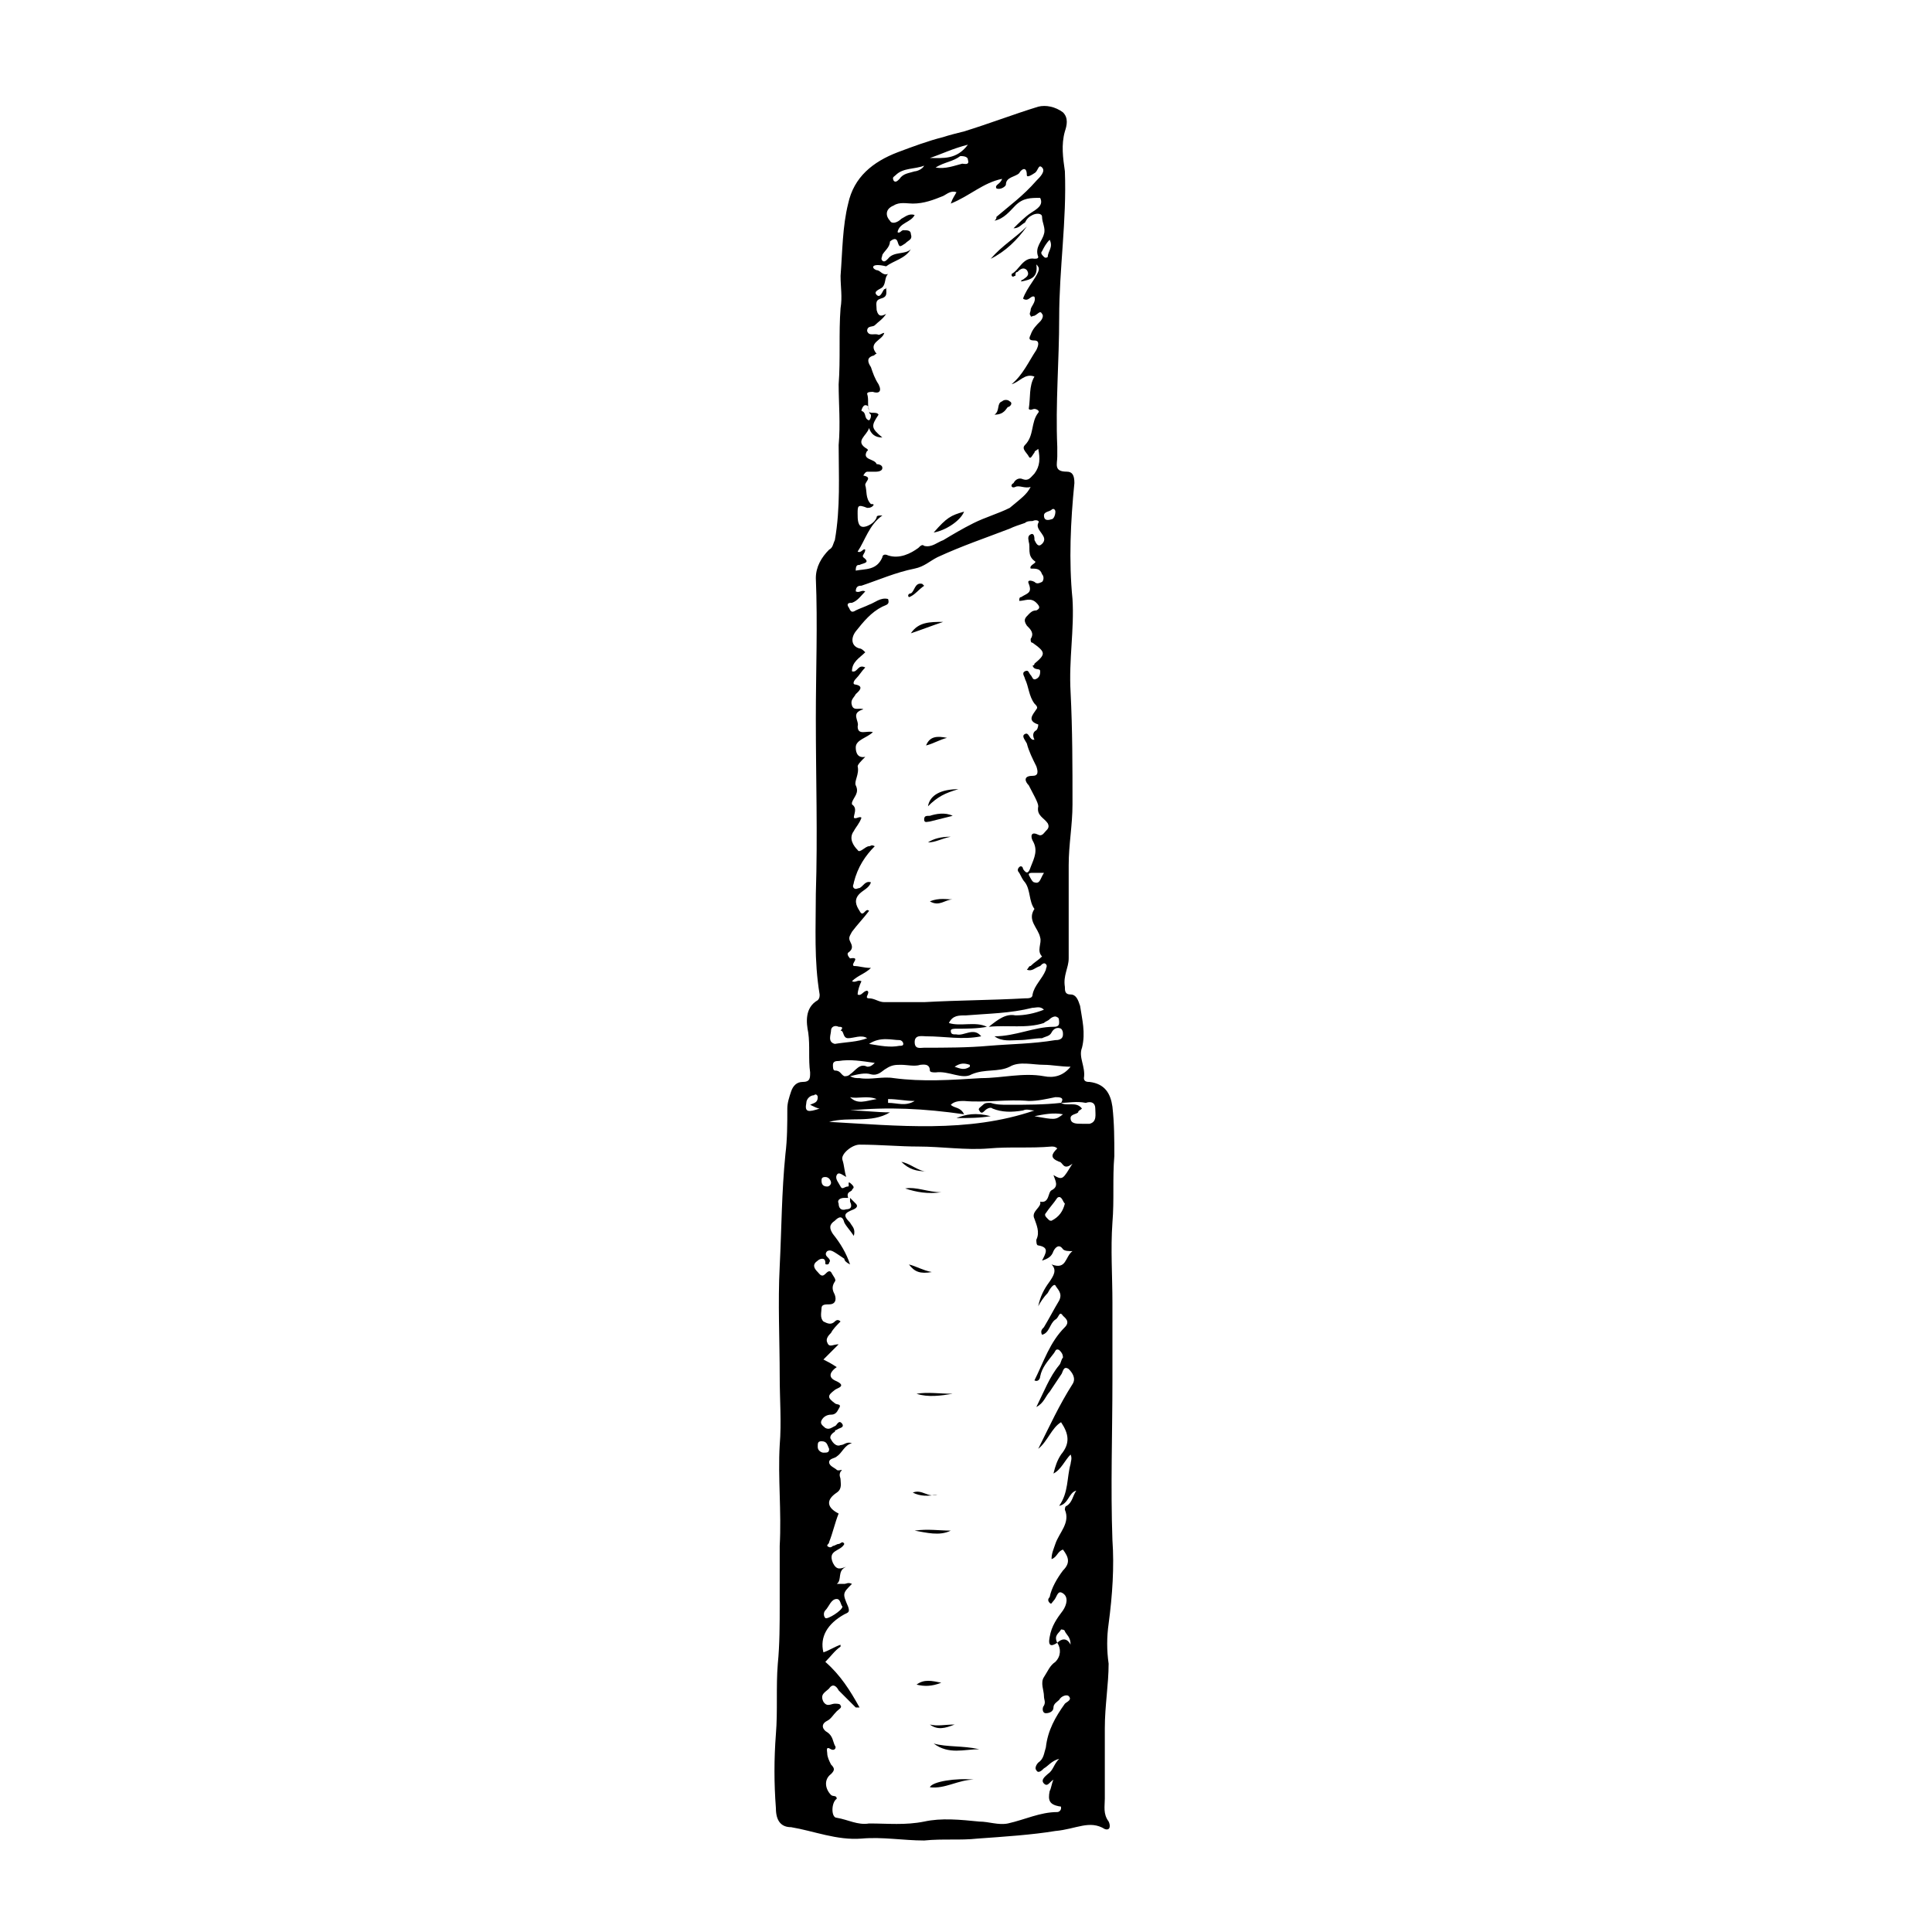 <?xml version="1.0" encoding="UTF-8"?>
<!-- Uploaded to: SVG Repo, www.svgrepo.com, Generator: SVG Repo Mixer Tools -->
<svg fill="#000000" width="800px" height="800px" version="1.1" viewBox="144 144 512 512" xmlns="http://www.w3.org/2000/svg">
 <g>
  <path d="m423.68 629.23c-6.047 1.008-13.602 1.512-20.656 2.016-4.535 0.504-9.07 0-14.105 0.504-5.543 0-11.082-1.008-16.625-0.504-6.551 0.504-12.594-2.016-18.641-3.023-2.519 0-4.031-1.512-4.031-5.039-0.504-6.551-0.504-13.098 0-19.648 0.504-6.047 0-12.594 0.504-18.641 0.504-5.039 0.504-10.578 0.504-15.617v-15.617c0.504-9.07-0.504-18.137 0-26.703 0.504-6.047 0-12.09 0-18.137 0-9.574-0.504-19.648 0-29.223 0.504-10.078 0.504-19.648 1.512-29.727 0.504-4.031 0.504-8.062 0.504-12.09 0-1.512 0.504-3.023 1.008-4.535 0.504-1.512 1.512-2.519 3.023-2.519 2.016 0 2.016-1.008 2.016-2.519-0.504-3.527 0-7.055-0.504-10.578-0.504-2.519-1.008-6.551 2.519-8.566 0.504-0.504 0.504-1.008 0.504-1.512-1.512-9.07-1.008-17.633-1.008-26.703 0.504-15.617 0-30.73 0-46.352 0-12.594 0.504-25.191 0-37.281 0-3.023 1.512-5.543 3.527-7.559 1.008-0.504 1.008-1.512 1.512-2.519 1.512-8.566 1.008-17.129 1.008-25.191 0.504-5.543 0-11.082 0-16.121 0.504-6.551 0-13.602 0.504-20.152 0.504-3.023 0-5.543 0-8.566 0.504-6.551 0.504-13.098 2.016-19.145 1.512-7.055 6.551-11.082 13.098-13.602 4.031-1.512 8.062-3.023 12.09-4.031 1.512-0.504 3.527-1.008 5.543-1.512 6.551-2.016 13.098-4.535 19.648-6.551 2.016-0.504 4.535 0 6.551 1.512 1.512 1.512 1.008 3.527 0.504 5.039-1.008 3.527-0.504 7.055 0 10.578 0.504 13.098-1.512 25.695-1.512 38.793 0 11.586-1.008 22.672-0.504 34.258v2.519c0 2.016-1.008 4.031 2.519 4.031 1.512 0 2.016 1.008 2.016 3.023-1.008 10.078-1.512 20.656-0.504 30.73 0.504 8.062-1.008 16.121-0.504 24.688 0.504 10.078 0.504 19.648 0.504 29.727 0 5.543-1.008 10.578-1.008 16.121v24.688c0 2.519-1.512 4.535-1.008 7.559 0 1.008 0 2.016 1.512 2.016 1.512 0 2.016 1.512 2.519 3.023 0.504 3.527 1.512 7.055 0.504 11.082-1.008 2.519 1.008 5.039 0.504 8.062 0 1.008 1.008 1.008 1.512 1.008 4.031 0.504 5.543 3.023 6.047 6.551 0.504 4.535 0.504 8.566 0.504 13.098-0.504 6.047 0 11.586-0.504 17.633-0.504 7.055 0 14.105 0 21.16v20.656c0 14.105-0.504 28.215 0 42.32 0.504 7.055 0 14.609-1.008 22.168-0.504 3.527-0.504 7.055 0 10.578 0 5.543-1.008 11.082-1.008 17.129v18.641c0 2.016-0.504 4.031 1.008 6.047 0.504 1.008 0.504 2.519-1.008 2.016-4.035-2.508-7.562 0.008-13.105 0.512zm1.512-192.96c1.512 1.008 4.031-0.504 5.543 1.512-0.504 0.504-1.008 0.504-1.008 1.008-0.504 0.504-2.016 0.504-2.016 1.512 0 1.512 1.512 1.512 3.023 1.512h2.016c2.016-0.504 1.512-2.519 1.512-4.031 0-1.512-1.008-2.016-2.519-1.512-2.519-0.504-4.535 0-6.551 0 1.008-1.512-0.504-1.512-1.512-1.512-2.519 0.504-4.535 1.008-7.055 1.008-5.543-0.504-11.586 0.504-17.129 0-1.008 0-2.519 0-3.527 1.008 1.008 1.008 2.519 0.504 3.527 2.519-10.578-1.512-20.152-2.016-30.23-1.008 3.527 0 7.055 0.504 10.578 0.504-5.039 3.023-10.578 1.008-16.121 2.519 18.137 1.008 36.777 3.023 54.41-3.023-1.008 0-2.016-0.504-3.023 0-3.023 0.504-5.543 0.504-8.062-0.504-0.504-0.504-1.512 0-2.016 0.504-0.504 0.504-1.008 1.008-1.512 0-0.504-0.504 0.504-1.008 1.008-1.512 0.504-0.504 1.008-0.504 2.016-0.504 1.512 0.504 3.023 0.504 4.535 0.504 5.047 0 9.582 0 14.113-0.504zm-1.008 143.08c-1.512 1.008-2.519 1.008-2.016-1.512 0.504-3.023 2.016-5.039 3.527-7.055 1.008-1.512 1.512-3.527 0-4.535-1.512-1.008-1.512 1.008-2.519 2.016-0.504 0.504-0.504 1.008-1.008 0.504-0.504-0.504-0.504-1.008 0-1.512 0.504-2.519 2.016-5.039 3.527-7.055 2.016-2.016 1.512-3.527 0-5.543-1.512 0.504-1.512 2.016-3.023 2.519 0-1.512 0.504-2.519 1.008-4.031 1.008-3.023 4.031-5.543 2.519-9.07 0 0 0-1.008 0.504-1.008 1.512-1.008 1.512-2.519 2.519-4.031-2.016 0.504-2.016 3.527-4.535 4.031 2.519-3.527 2.016-7.559 3.023-11.082 0-0.504 0.504-1.512 0-2.519-1.512 1.512-2.519 4.031-4.535 5.039 0.504-2.016 1.008-3.527 2.016-5.039 2.519-3.023 2.016-5.543 0-8.566-2.519 1.512-3.527 5.039-6.047 7.055 3.023-6.047 5.543-11.586 9.07-17.129 1.008-1.512 0-3.023-1.008-4.031-1.512-1.008-1.512 1.008-2.016 1.512-1.008 1.512-2.016 3.023-3.023 4.535-1.008 1.008-1.512 3.023-3.527 4.031 2.016-4.031 3.527-8.062 6.047-11.082 0.504-0.504 0.504-1.512 1.008-2.016 0-1.008-0.504-1.512-1.008-2.016-1.008-0.504-1.008 0.504-1.512 1.008-1.512 2.016-3.023 3.527-3.527 6.047 0 0.504-0.504 1.512-1.512 1.008 2.519-5.039 4.031-10.078 8.062-14.105 1.512-1.512 0-2.519-0.504-3.023-1.008-1.512-1.008 0.504-2.016 1.008-1.512 1.008-1.512 3.527-3.527 4.031-0.504-1.008 0-1.512 0.504-2.016 1.512-2.519 2.519-4.535 4.031-7.055 1.008-2.016-0.504-3.023-1.008-4.031-0.504-0.504-1.512 1.008-2.016 2.016-1.008 1.008-2.016 2.519-2.519 3.527 0.504-2.519 1.512-4.535 3.023-6.551 1.008-1.512 2.016-3.023 0.504-4.535 4.031 1.512 3.527-2.016 5.543-3.527-1.008 0-2.016 0-2.519-0.504-1.008-1.512-2.016-0.504-2.519 0.504-0.504 1.512-1.512 2.016-3.023 2.519 1.008-2.016 2.016-3.527-1.008-4.031-0.504 0-0.504-1.008-0.504-1.512 1.008-2.016 0-4.031-0.504-5.543-1.008-2.016 2.016-3.023 1.512-4.535 2.519 0.504 2.016-2.519 3.023-3.023 2.016-1.008 1.008-2.519 0.504-4.031 2.519 1.512 2.519 1.008 5.039-3.023-2.519 2.016-2.519-0.504-3.527-0.504-2.519-1.008-2.016-2.016-0.504-3.527-0.504-0.504-1.008-0.504-1.512-0.504-5.543 0.504-11.082 0-16.625 0.504-6.047 0.504-12.594-0.504-18.641-0.504-5.039 0-10.078-0.504-15.617-0.504-2.016 0-5.039 2.519-4.535 4.031 0.504 1.512 0.504 3.023 1.008 4.535-1.008-0.504-2.016-1.512-2.519-0.504-0.504 1.008 0.504 2.016 1.008 3.023 0.504 1.008 1.008 0 2.016 0 0.504 0-0.504-2.016 1.008-0.504 1.008 1.008 0 1.008 0 1.512-0.504 0.504-1.512 0.504-1.008 2.016h-1.008c-1.008 0-2.016 0.504-1.512 1.512 0 1.008 0.504 2.016 2.016 1.512 1.512 0 1.512-1.008 1.008-2.016v-1.008c0.504 0.504 1.008 1.008 1.512 1.512s0.504 1.008-0.504 1.512c-2.519 1.008-3.023 1.512-1.008 3.527 0.504 1.008 1.512 1.512 1.008 3.527-1.008-1.512-2.016-2.519-2.519-3.527-0.504-2.016-1.512-1.512-2.519-0.504-1.512 1.008-1.512 2.016-0.504 3.527 2.016 2.519 3.527 5.039 4.535 8.062-1.008-0.504-1.512-1.008-1.512-1.512-3.023-2.012-3.527-2.516-4.535-2.012-0.504 0.504-0.504 1.008 0 1.512 0.504 0.504 1.008 1.008 0.504 1.512 0 0.504-0.504 0.504-0.504 0.504-0.504 0-0.504 0-0.504-0.504 0-1.512-1.512-1.008-2.016-0.504-1.512 1.008-1.008 2.016 0 3.023 0.504 0.504 1.008 1.512 2.016 0.504 0.504-0.504 1.008-1.008 1.512-0.504 0.504 1.008 1.512 2.016 1.008 2.519-1.008 1.512-0.504 2.519 0 3.527 0.504 1.512 0 2.519-1.512 2.519-1.008 0-2.016 0-2.016 1.008s-0.504 2.519 0.504 3.527c1.008 0.504 2.016 1.008 3.023 0 0.504-0.504 1.008-0.504 1.512 0-1.008 1.008-2.016 2.016-2.519 3.023-0.504 0.504-1.512 1.512-1.008 2.519 0.504 1.512 1.512 0.504 3.023 0.504-1.008 1.008-1.512 1.512-2.016 2.016-0.504 0.504-1.512 1.512-2.016 2.016 1.008 0.504 2.016 1.008 3.527 2.016-1.512 1.008-2.519 2.519-0.504 3.527 3.527 1.512 0.504 2.016 0 2.519-2.016 1.512-2.016 2.016 0 3.527 0.504 0.504 2.016 0 1.008 1.512-0.504 1.008-1.008 1.512-2.016 1.512-1.008 0-2.016 0.504-2.519 1.512-0.504 1.008 0.504 1.512 1.008 2.016 1.008 0.504 1.512 0 2.519-0.504 0.504 0 1.008-2.016 2.016-0.504 0.504 1.008-1.008 1.008-1.512 1.512 0 0-0.504 0-0.504 0.504-1.008 0.504-1.512 1.512-1.008 2.016 0.504 1.008 1.512 2.016 2.519 1.512 1.008 0 1.512-1.008 3.023-0.504-2.016 0.504-2.519 2.519-4.031 3.527-0.504 0.504-2.016 0.504-2.016 1.512 0 1.008 1.512 1.512 2.016 2.016 0.504 0.504 2.016-0.504 1.008 0.504-0.504 1.008 0 1.512 0 2.016 0 1.008 0.504 2.519-1.008 3.527-3.023 2.016-2.519 4.031 0.504 5.543-1.008 2.519-1.512 5.039-2.519 7.559 0 0.504-0.504 0.504-0.504 1.008 0.504 0.504 1.008 0.504 1.512 0 0.504 0 1.008-0.504 1.512-0.504 0.504 0 1.008-1.008 1.512 0-1.008 2.016-4.535 1.512-3.023 5.039 1.008 2.016 2.016 1.512 3.527 1.008-2.519 1.008-1.008 3.527-2.519 4.535h2.016c0.504 0 1.008-0.504 2.016 0-2.519 2.519-2.519 2.519-1.008 6.047 0.504 1.512 0 1.512-1.008 2.016-4.535 2.519-6.551 6.047-5.543 10.078 1.512-0.504 3.023-1.512 4.535-2.016v0.504c-1.512 1.008-2.519 2.519-4.031 4.031 4.031 3.527 6.551 7.559 9.07 12.09h-1.008c-1.512-1.512-3.023-3.023-4.535-4.535-0.504-1.008-1.512-2.016-2.519-0.504-1.008 1.008-2.519 1.512-1.512 3.527 1.008 1.512 2.016 0.504 3.023 0.504 0.504 0 1.512 0 1.512 0.504 0.504 0.504-0.504 1.008-1.008 1.512-1.008 1.008-1.512 2.016-2.519 2.519-2.016 1.008-1.008 2.519 0 3.023 1.512 1.008 1.512 2.519 2.016 3.527 0.504 0.504 0 1.512-1.008 1.008-1.512-1.008-1.008 0.504-1.008 1.008 0 1.008 0.504 2.016 1.008 3.023 1.008 1.008 1.008 1.512 0 2.519-2.016 1.512-1.512 4.031 0 5.543 0.504 0.504 1.512 0 1.512 1.008-1.512 1.008-1.512 5.039 0 5.039 3.023 0.504 5.543 2.016 8.566 1.512 5.039 0 9.574 0.504 14.609-0.504 4.535-1.008 9.574-0.504 14.609 0 2.519 0 5.039 1.008 7.559 0.504 4.535-1.008 8.566-3.023 13.098-3.023 0.504 0 1.008-0.504 1.008-1.008 0-0.504 0-0.504-0.504-0.504-2.519-0.504-3.023-1.512-2.519-4.031 0.504-1.008 0.504-2.016 1.008-3.023-1.008 0.504-1.512 2.016-2.519 1.008-1.008-1.008 0.504-2.016 1.008-2.519 1.512-1.008 1.512-2.519 3.023-4.031-2.016 0.504-3.023 2.016-4.031 2.519-0.504 0.504-1.512 1.512-2.016 0.504-0.504-0.504 0-1.512 0.504-2.016 1.512-1.008 1.512-2.519 2.016-4.031 0.504-4.535 2.519-8.062 5.039-11.586 0.504-0.504 2.016-1.008 1.008-2.016-0.504-0.504-2.016 0-2.519 1.008-0.504 0.504-1.512 1.008-1.512 2.016 0 1.008-1.008 1.512-2.016 1.512s-1.008-1.512-0.504-2.016c0.504-1.008 0-1.512 0-2.519 0-1.512-1.008-3.527 0-5.039 1.008-1.512 1.512-3.023 3.023-4.031 1.512-1.531 1.512-3.547 0.504-5.059 1.008-1.008 2.519-1.512 3.527 0.504 0-2.016-1.008-2.519-1.512-3.527 0-0.504-1.008-0.504-1.008-0.504-0.504 1.008-2.016 1.512-1.008 3.527zm-8.059-178.35c0.504-0.504 0.504-1.008 1.008-1.008 1.008-1.008 2.016-1.512 3.023-2.519-1.512-1.512 0-3.527-0.504-5.039-0.504-2.519-3.527-4.535-1.512-7.559-1.512-2.016-1.008-5.039-2.519-7.055-0.504-0.504-1.008-1.512-1.512-2.519-0.504-0.504-0.504-1.008 0-1.512 0.504-0.504 1.008 0 1.008 0.504 1.008 1.512 1.512 1.008 2.016-0.504 1.008-2.519 2.016-4.535 0.504-7.055-0.504-1.008-0.504-2.519 1.512-1.512 1.008 0.504 1.512-0.504 2.016-1.008s1.008-1.008 0.504-2.016c-1.008-1.512-3.023-2.016-2.519-4.535 0-1.008-1.512-3.527-2.519-5.543-1.008-1-1.512-2.512 1.008-2.512 1.512 0 1.512-1.008 1.008-2.519-1.008-2.016-2.016-4.031-2.519-6.047-0.504-1.008-1.512-2.016-0.504-2.519 1.008-0.504 1.008 1.008 2.016 1.512h0.504c-0.504-1.008-0.504-2.016 0.504-2.519 0.504-0.504 0.504-1.512 0.504-1.512-3.023-1.008-1.512-2.519-0.504-4.031 0.504-0.504 0-1.008-0.504-1.512-1.512-2.016-1.512-4.535-2.519-6.551 0-0.504-1.008-1.512 0-2.016 1.008-0.504 1.008 0.504 1.512 1.008s0.504 1.512 1.512 1.008c1.008-0.504 1.008-1.512 1.008-2.016 0-1.008-1.512 0-2.016-1.512 0 0 0.504 0 0.504-0.504 3.023-2.519 3.023-3.023-0.504-5.543-0.504 0-0.504-0.504-0.504-1.008 1.008-1.512 0-2.519-1.008-3.527-1.008-1.512-0.504-2.016 0.504-3.023 0.504-0.504 1.008-1.008 2.016-1.008 1.008-0.504 1.008-1.008 0-2.016-1.512-1.512-3.023-0.504-4.535-0.504 0-0.504 0-1.008 0.504-1.008 1.512-1.008 3.023-1.008 2.016-3.527-0.504-1.008 0.504-1.008 1.512-0.504 0.504 0.504 1.008 0.504 2.016 0 0.504-0.504 0.504-1.512 0-2.016-0.504-1.512-1.512-1.512-3.023-1.512-0.504-1.008 2.016-1.512 1.008-2.016-2.016-1.512-1.008-3.527-1.512-5.039 0-0.504-0.504-1.512 0.504-2.016 1.008-0.504 1.008 1.008 1.008 1.512 0.504 1.008 1.008 2.016 2.016 1.008 2.016-2.016-2.016-3.527-1.008-5.543 0.504-0.504-0.504-1.008-1.512-0.504-0.504 0-1.512 0-2.016 0.504-1.512 0.504-3.023 1.008-4.031 1.512-6.551 2.519-12.594 4.535-19.145 7.559-2.016 1.008-3.527 2.519-6.047 3.023-5.039 1.008-9.574 3.023-14.105 4.535-0.504 0-1.512 0-1.512 1.512 1.008 0.504 1.512-0.504 2.519 0-1.008 1.008-2.016 2.519-3.527 3.023-0.504 0-1.512 0-1.008 1.008 0.504 0.504 0.504 2.016 2.016 1.008 1.008-0.504 2.519-1.008 3.527-1.512 1.512-0.504 3.023-2.016 5.039-1.512 0.504 1.52-0.504 1.52-1.512 2.023-3.023 1.512-5.039 4.031-7.055 6.551-1.512 2.016-1.008 4.031 1.008 4.535 0.504 0 1.008 0.504 1.512 1.008-1.512 1.512-3.527 2.519-3.527 5.039 1.512 0.504 1.512-2.016 3.527-1.008-1.008 1.008-1.512 2.016-2.519 3.023-0.504 0.504-1.008 1.512 0 1.512 2.519 0.504 0.504 2.016 0 2.519-0.504 1.008-1.512 1.512-1.008 3.023 0.504 1.512 2.016 0.504 3.023 1.008-3.527 1.008-1.008 3.023-1.512 4.535 0 2.519 2.519 1.008 4.031 1.512-1.512 1.512-4.535 2.016-4.535 4.031 0 0.504 0 3.023 2.519 2.519-1.008 1.008-2.016 2.016-2.016 2.519 0.504 2.016-1.008 4.031-0.504 5.039 1.008 2.016-0.504 3.023-1.008 4.535v0.504c1.512 1.008 0.504 2.519 0.504 3.527 0.504 0.504 1.512-0.504 2.016 0-0.504 1.512-1.512 2.519-2.016 3.527-1.512 2.016 0 4.031 1.008 5.039 0.504 1.008 2.016-1.008 3.023-1.008 0.504 0 0.504-0.504 1.512 0-2.519 2.519-4.535 5.543-5.543 9.574 0 0.504-0.504 1.008 0 1.512 0.504 0.504 1.008 0 1.512 0 1.008-0.504 1.512-2.016 3.023-1.512-0.504 1.512-2.016 2.016-3.023 3.023-1.512 1.512-1.008 3.023 0 4.535 1.008 2.016 1.512-1.008 2.519 0-1.512 2.016-3.023 3.527-4.535 5.543-0.504 1.008-1.008 1.512-0.504 2.519 0.504 1.008 1.008 2.016-0.504 3.023-0.504 0.504 0.504 1.512 0.504 1.512 3.023-0.504 0 1.512 1.008 2.016 1.512 0 2.519 0.504 4.535 0.504-1.512 1.512-3.527 2.016-5.039 3.527 1.008 0.504 1.512-0.504 2.519 0-0.504 1.008-1.008 2.519-1.008 3.527 1.008 0.504 1.512-1.008 2.519-1.008 1.008 0.504-1.008 2.016 0.504 2.016 1.512 0 2.519 1.008 4.031 1.008h10.578c9.07-0.504 17.633-0.504 26.703-1.008 1.008 0 2.016 0 2.016-1.008 0.504-2.519 2.519-4.031 3.527-6.551 0-0.504 0.504-1.008 0-1.512-0.504-0.504-1.008 0-1.512 0.504-1.512 0.488-2.016 1.496-3.527 0.992zm1.008-127.97c-1.512 0.504-3.023-0.504-4.031 0-1.008 0.504-1.512-0.504-0.504-1.008 0.504-1.008 1.512-1.512 2.519-1.008 1.512 0.504 2.016-0.504 3.023-1.512 1.512-2.016 1.512-4.031 1.008-6.551-0.504 0.504-1.008 0.504-1.008 1.008-0.504 0.504-1.008 2.016-1.512 1.008-0.504-1.008-2.016-2.016-1.008-3.023 2.519-2.519 1.512-6.047 3.527-8.566 0.504-0.504-0.504-1.008-1.008-1.008-0.504 0-1.008 0.504-1.512 0 0.504-3.023 0-6.047 1.512-8.566-2.519-1.008-4.031 1.512-6.047 2.016 3.023-2.519 4.535-6.047 6.551-9.07 0.504-1.008 1.008-2.519-0.504-2.519s-1.512-0.504-1.008-1.512c0.504-1.512 1.512-2.519 2.519-3.527 0.504-0.504 1.008-1.512 0.504-2.016-0.504-1.008-1.008 0-2.016 0.504-0.504 0-1.008 0.504-1.008 0-0.504-0.504 0-1.008 0-1.512 0-1.008 1.512-2.016 1.008-3.527-1.008-0.504-1.512 1.512-3.023 0.504 0.504-1.512 1.512-3.023 2.519-4.535 2.016-3.023 2.016-3.527 1.008-4.535 0.504 3.527-1.512 4.031-4.031 4.535 0-0.504 0.504-0.504 0.504-0.504 0.504-0.504 2.016-1.008 1.008-2.519-1.008-1.008-2.016 0-2.519 0.504-0.504 0-0.504 0.504-0.504 1.008-0.504 0-0.504 0.504-1.008 0v-0.504c2.016-1.008 3.023-4.535 6.047-4.031 0.504 0 1.008 0 1.008-0.504-1.008-2.519 1.008-4.031 1.512-6.047 0.504-1.512-0.504-3.023-0.504-4.535 0-1.008-1.512-1.008-2.519-0.504-1.008 0.504-1.512 1.008-2.016 2.016-1.008 0.504-1.512 1.512-3.023 1.512 1.512-1.512 3.023-3.023 4.535-4.031 1.512-1.008 3.527-2.016 2.519-4.031-2.519 0-4.535 0-6.551 2.016-1.512 1.512-3.023 3.527-5.543 4.031 0.504-0.504 0.504-0.504 0.504-1.008 3.527-3.023 7.055-5.543 10.578-9.574 1.008-1.008 2.519-2.519 1.512-3.527-1.008-1.008-1.008 1.008-2.016 1.512-1.512 1.008-2.016 1.008-2.016 0.504 0-2.519-1.512-1.512-2.016-0.504-1.008 1.008-3.527 1.008-3.527 3.023 0 0.504-1.512 1.512-2.519 1.008-0.504-1.008 1.008-1.008 1.512-2.519-5.039 1.008-8.566 4.535-13.602 6.551 0.504-1.512 1.008-2.016 1.512-3.023-1.512-0.504-2.519 0.504-3.527 1.008-2.519 1.008-5.039 2.016-8.062 2.016-1.512 0-3.527-0.504-5.039 0.504-2.519 1.008-2.016 3.023-1.008 4.031 0.504 1.008 2.016 0.504 3.023-0.504 1.008-0.504 2.016-1.512 3.527-1.008-1.008 2.016-4.031 2.016-4.535 4.535 0.504 0.504 1.008-0.504 1.512-0.504 1.008 0 2.016 0 2.016 1.008 0.504 1.512-0.504 1.512-1.512 2.519-1.512 1.008-1.512 1.008-2.016-0.504-0.504-1.512-2.016 0-2.016 0 0 1.512-1.512 2.519-2.016 3.527 0 0.504-0.504 1.008 0 1.512 0.504 0.504 1.008 0 1.512-0.504 1.512-2.016 4.535-1.008 6.047-2.519-1.512 2.519-4.535 3.023-6.551 4.535-4.023-0.996-4.023 0.516-2.512 1.02 1.008 0 1.512 1.512 3.023 1.008-1.008 1.008-0.504 2.519-1.512 3.527-0.504 0.504-2.519 1.008-1.512 2.016 1.008 1.008 1.512-1.008 2.016-1.512 0 0 0.504 0 0.504-0.504 0 1.512 0.504 2.519-1.512 3.023-1.512 0.504-1.008 1.512-1.008 3.023 0.504 2.016 1.512 1.512 2.519 1.008-1.008 1.512-2.016 2.016-3.023 3.023-0.504 0.504-2.016 0-2.016 1.512 0.504 1.512 2.016 0.504 3.023 1.008 0.504 0 1.008-0.504 1.512-0.504-0.504 2.016-4.535 2.519-2.016 5.543-0.504 0-0.504 0.504-1.008 0.504-1.512 0.504-1.512 1.512-0.504 3.023 0.504 1.512 1.008 3.023 2.016 4.535 1.008 2.016 0 2.519-1.512 2.016-0.504 0-1.512 0-1.512 0.504 0.504 1.512 0 3.023 0.504 4.535 0 1.008 2.016 0 2.519 1.008-2.016 3.023-2.016 3.527 1.008 6.047-2.016 0-3.023-1.008-3.527-2.519-0.504 2.016-4.031 3.527-0.504 5.543 0 0 0.504 0.504 0 0.504-1.512 2.519 2.016 2.016 2.519 3.527 0 0 1.512 0 1.512 1.008 0 1.008-1.512 1.008-2.016 1.008h-2.016c-0.504 0-1.008 1.008-1.008 1.008 2.519 0.504 0.504 1.512 0.504 2.519 0.504 1.512 0 3.527 1.512 5.039 0.504 0 1.008 0 0.504 0.504s-1.008 0.504-1.512 0.504c-2.519-1.008-2.519-0.504-2.519 1.512 0 1.512 0 3.527 1.512 3.527 1.008 0 3.023-1.008 3.527-2.519 0-0.504 0.504-0.504 1.512-0.504-3.527 2.519-4.535 6.551-6.551 9.574 1.008 0.504 1.512-1.008 2.016-0.504 0 1.008-1.008 1.512-0.504 2.016 2.016 1.512 0 1.512-1.008 2.016-0.504 0-1.008 0-1.008 1.512 2.519-0.504 5.543 0 7.055-3.527 0-0.504 0.504-1.008 1.512-0.504 3.023 1.008 6.047-0.504 8.062-2.016 0.504-0.504 1.008-1.008 1.512-0.504 2.016 0.504 3.527-1.008 5.039-1.512 2.519-1.512 5.039-3.023 8.062-4.535 3.023-1.512 6.551-2.519 9.574-4.031 3.016-2.531 4.527-3.539 5.535-5.555zm-13.102 145.6c-5.039 1.008-9.574 0-14.609 0-1.008 0-3.023-0.504-3.023 1.512s1.512 1.512 2.519 1.512c5.543 0 11.586 0 17.129-0.504 6.047-0.504 11.586-0.504 17.633-1.512 0.504 0 2.016 0 2.016-1.512 0-0.504 0-1.008-0.504-1.512-1.008-0.504-2.016 0-2.519 1.008-0.504 1.008-1.512 1.008-2.519 1.512-2.016 0-4.031 0.504-6.047 0.504-2.016 0-4.535 0.504-6.551-1.008 5.543 0 10.578-2.519 15.617-2.519 0.504 0 1.512 0 1.512-1.008 0-0.504 0-1.512-0.504-1.512-0.504-0.504-1.512 0-2.016 0.504-0.504 0.504-1.008 0.504-1.512 1.008-4.535 1.512-9.574 0.504-14.609 1.008 2.519-2.016 4.535-3.527 7.055-3.023 2.519 0 5.039-0.504 7.559-1.512-1.008-1.008-2.016-0.504-3.023-0.504-6.047 1.512-11.586 1.512-17.633 2.016-2.016 0-3.527 0-4.535 2.016 3.023 1.008 7.055-0.504 10.078 1.008-2.519 0.504-5.543 0.504-8.062 0.504-0.504 0-1.512 0-1.512 0.504 0 1.008 0.504 1.008 1.512 1.008 2.019 0.504 4.539-2.016 6.551 0.504zm-34.762 10.578c1.008 0.504 1.512 0.504 2.519 0.504 3.023 0.504 6.047-0.504 9.07 0 7.559 1.008 15.113 0.504 23.176 0 5.543 0 11.082-1.512 16.625-0.504 2.519 0.504 5.039 0 7.055-2.519-2.519 0-5.039-0.504-7.055-0.504-3.023 0-6.551-1.008-9.07 0.504-3.023 1.512-6.551 0.504-10.078 2.016-2.519 1.512-6.047-1.008-9.574-0.504-0.504 0-1.512 0-1.512-0.504 0-2.016-2.016-1.512-2.519-1.512-1.512 0.504-3.527 0-5.039 0s-2.519 0-4.031 1.008c-1.008 0.504-2.016 2.016-4.031 1.512-1.504-0.504-3.519 0-5.535 0.504zm6.551-3.527c-3.527-0.504-6.551-1.008-9.574-0.504-0.504 0-1.512 0-1.512 1.008 0 0.504 0 1.512 0.504 1.512 1.512 0 1.512 1.008 2.519 1.512 0.504 0 1.008 0 1.512-0.504 1.512-1.008 2.519-3.023 4.535-2.016 0.504 0 1.008 0 2.016-1.008zm-2.016-6.547c-1.512-1.008-3.527 0-5.039 0s-1.008-2.016-2.016-2.016c1.008-1.008 0-1.008-0.504-1.008-1.008-0.504-2.016 0-2.016 1.008 0 1.008-1.008 3.023 1.008 3.527 3.023-0.504 6.047-0.504 8.566-1.512zm52.395 43.832c-0.504-0.504-0.504-1.008-1.008-1.512s-1.008 0-1.008 0c-1.008 1.512-2.016 2.519-3.023 4.031-0.504 0.504 0 1.008 0.504 1.512 0.504 0.504 0.504 0.504 1.008 0.504 2.016-1.012 3.023-2.523 3.527-4.535zm-58.945 106.8c-0.504-0.504-0.504-2.016-1.512-2.016-1.512 0-2.016 2.016-3.023 3.023-0.504 0.504-0.504 1.512 0 2.016 0.504 0.504 4.535-2.016 4.535-3.023zm24.688-381.38c2.519 0.504 5.039-0.504 7.055-1.008 0.504 0 2.016 0.504 1.512-1.008 0-1.008-1.512-1.008-2.016-1.008-2.016 1.512-4.031 1.512-6.551 3.023zm-17.633 232.26c3.023 0.504 5.543 1.008 8.062 0.504 0.504 0 1.008 0 1.008-0.504s-0.504-1.008-1.008-1.008c-2.016 0-5.039-1.008-8.062 1.008zm26.199-238.3c-4.031 1.008-7.055 2.519-10.078 3.527 3.527 0 7.055 0.504 10.078-3.527zm-41.816 254.43c1.008-0.504 2.016-0.504 2.016-2.016 0-0.504-0.504-1.008-1.008-0.504-1.008 0-2.016 1.008-2.016 2.016-0.504 2.519 0.504 2.519 3.527 1.512-0.504 0-1.512-0.504-2.519-1.008zm30.227-248.88c-2.519 1.008-5.543 0.504-7.559 2.519-0.504 0.504-1.008 0.504-0.504 1.512 0.504 0.504 1.008 0 1.512-0.504 1.008-1.512 2.519-1.512 4.031-2.016 0.504 0 2.016-0.504 2.519-1.512zm31.742 187.42h-3.023c-0.504 0-1.008 0-1.008 0.504 0.504 1.008 1.008 2.016 1.512 2.016 1.512 0.504 1.512-1.008 2.519-2.519zm-2.519 64.488c5.543 1.008 5.543 1.008 7.559-0.504-2.523-0.504-5.039 0-7.559 0.504zm4.031-232.26c-1.008 1.008-1.512 2.016-2.016 3.023-0.504 0.504 0 1.008 0.504 1.512s1.008 0 1.008 0c0-1.512 1.508-2.519 0.504-4.535zm-42.824 227.72v1.008c2.519 0 4.535 1.008 7.055-0.504-2.523 0-4.535-0.504-7.055-0.504zm-15.621 92.699c-0.504-1.008-0.504-2.016-2.016-2.016-1.008 0-1.008 0.504-1.008 1.512 0 1.008 1.008 1.512 1.512 1.512 1.008 0 1.512 0 1.512-1.008zm12.598-92.699c-2.519-1.008-5.039 0-7.055-0.504 2.016 2.016 4.031 1.008 7.055 0.504zm-1.512-181.37c-1.008-0.504 0-2.519-1.512-2.519-0.504 0-1.008 1.008-1.008 1.512 1.512 0.504 0.504 2.016 2.016 2.519 0.504-0.504 0.504-1.008 0.504-1.512zm47.863 27.707c0.504 0 1.008-1.008 1.008-2.016 0-0.504-0.504-1.008-1.008-0.504-0.504 0.504-2.016 0.504-2.016 1.512s0.504 1.512 2.016 1.008zm-59.957 174.32c-1.008 0-1.008 0.504-1.008 1.008 0 1.008 0.504 1.512 1.512 1.512 0.504 0 1.008-0.504 1.008-1.008s-0.504-1.512-1.512-1.512zm34.262-29.223c1.512 0.504 2.519 1.008 4.031 0v-0.504c-1.512-0.504-2.519-0.504-4.031 0.504z"/>
  <path d="m402.02 615.63c-4.031 0-7.559 2.519-11.586 2.016 0.5-1.512 7.051-2.519 11.586-2.016z"/>
  <path d="m391.43 606.05c3.527 1.008 7.559 0.504 12.09 1.512-4.027 0-8.059 1.512-12.09-1.512z"/>
  <path d="m396.47 513.36c-3.023 0.504-6.551 1.008-9.574 0 3.023-0.504 6.047 0 9.574 0z"/>
  <path d="m386.39 549.63c3.527-0.504 6.551 0 9.574 0-3.023 1.512-6.551 0.504-9.574 0z"/>
  <path d="m390.43 601.02c2.016 0.504 4.031 0 6.551 0-2.519 1.008-4.535 1.512-6.551 0z"/>
  <path d="m383.88 458.95c3.023-0.504 6.047 1.008 9.574 1.008-3.527 0.504-6.551 0-9.574-1.008z"/>
  <path d="m389.42 454.41c-2.519 0-4.535-0.504-6.551-2.519 2.519 0.504 4.535 2.519 6.551 2.519z"/>
  <path d="m390.93 481.11c-3.023 0.504-4.535 0-6.047-2.016 2.016 0.504 3.527 1.512 6.047 2.016z"/>
  <path d="m385.89 539.55c2.519-1.008 4.031 1.512 6.551 0.504-2.519 0.504-4.535 0.504-6.551-0.504z"/>
  <path d="m386.9 590.44c2.016-1.512 4.031-1.008 6.551-0.504-2.519 1.008-4.535 1.008-6.551 0.504z"/>
  <path d="m396.47 360.2c-2.016 0.504-4.031 1.008-6.047 1.512-0.504 0-1.512 0.504-1.512-0.504 0-1.008 0.504-1.008 1.512-1.008 1.512-0.504 4.031-1.008 6.047 0z"/>
  <path d="m385.39 311.83c2.016-3.023 5.039-3.023 8.566-3.023-3.023 1.008-5.543 2.016-8.566 3.023z"/>
  <path d="m389.92 357.68c0.504-3.023 3.527-4.535 8.062-4.535-3.527 1.008-5.543 2.016-8.062 4.535z"/>
  <path d="m394.96 339.54c-2.016 0.504-3.527 1.512-5.543 2.016 1.008-2.519 3.023-2.519 5.543-2.016z"/>
  <path d="m384.88 302.26c-0.504-0.504 0-1.008 0.504-1.008 1.008-0.504 1.008-3.023 3.023-2.519l0.504 0.504c-1.512 1.012-2.519 2.519-4.031 3.023z"/>
  <path d="m389.92 367.25c1.512-1.008 3.527-1.512 6.047-1.512-2.519 0.504-4.031 1.512-6.047 1.512z"/>
  <path d="m396.47 382.36c-2.016 0-3.527 2.016-6.047 0.504 2.519-1.004 4.535-0.504 6.047-0.504z"/>
  <path d="m391.43 285.13c3.527-4.031 4.535-4.535 8.062-5.543-1.008 2.519-5.039 5.039-8.062 5.543z"/>
  <path d="m416.12 204.02c-2.519 3.527-5.543 6.551-9.574 8.566 3.023-3.527 6.551-5.543 9.574-8.566z"/>
  <path d="m407.55 253.89c1.512-1.008 0.504-3.023 2.016-3.527 0.504-0.504 1.512-0.504 2.016 0 1.008 0.504 0 1.512-0.504 1.512-0.504 0.504-1.008 2.016-3.527 2.016z"/>
  <path d="m397.48 440.3c2.519-1.008 5.039-1.512 9.07-0.504-3.027 0.504-6.047 0.504-9.07 0.504z"/>
 </g>
</svg>